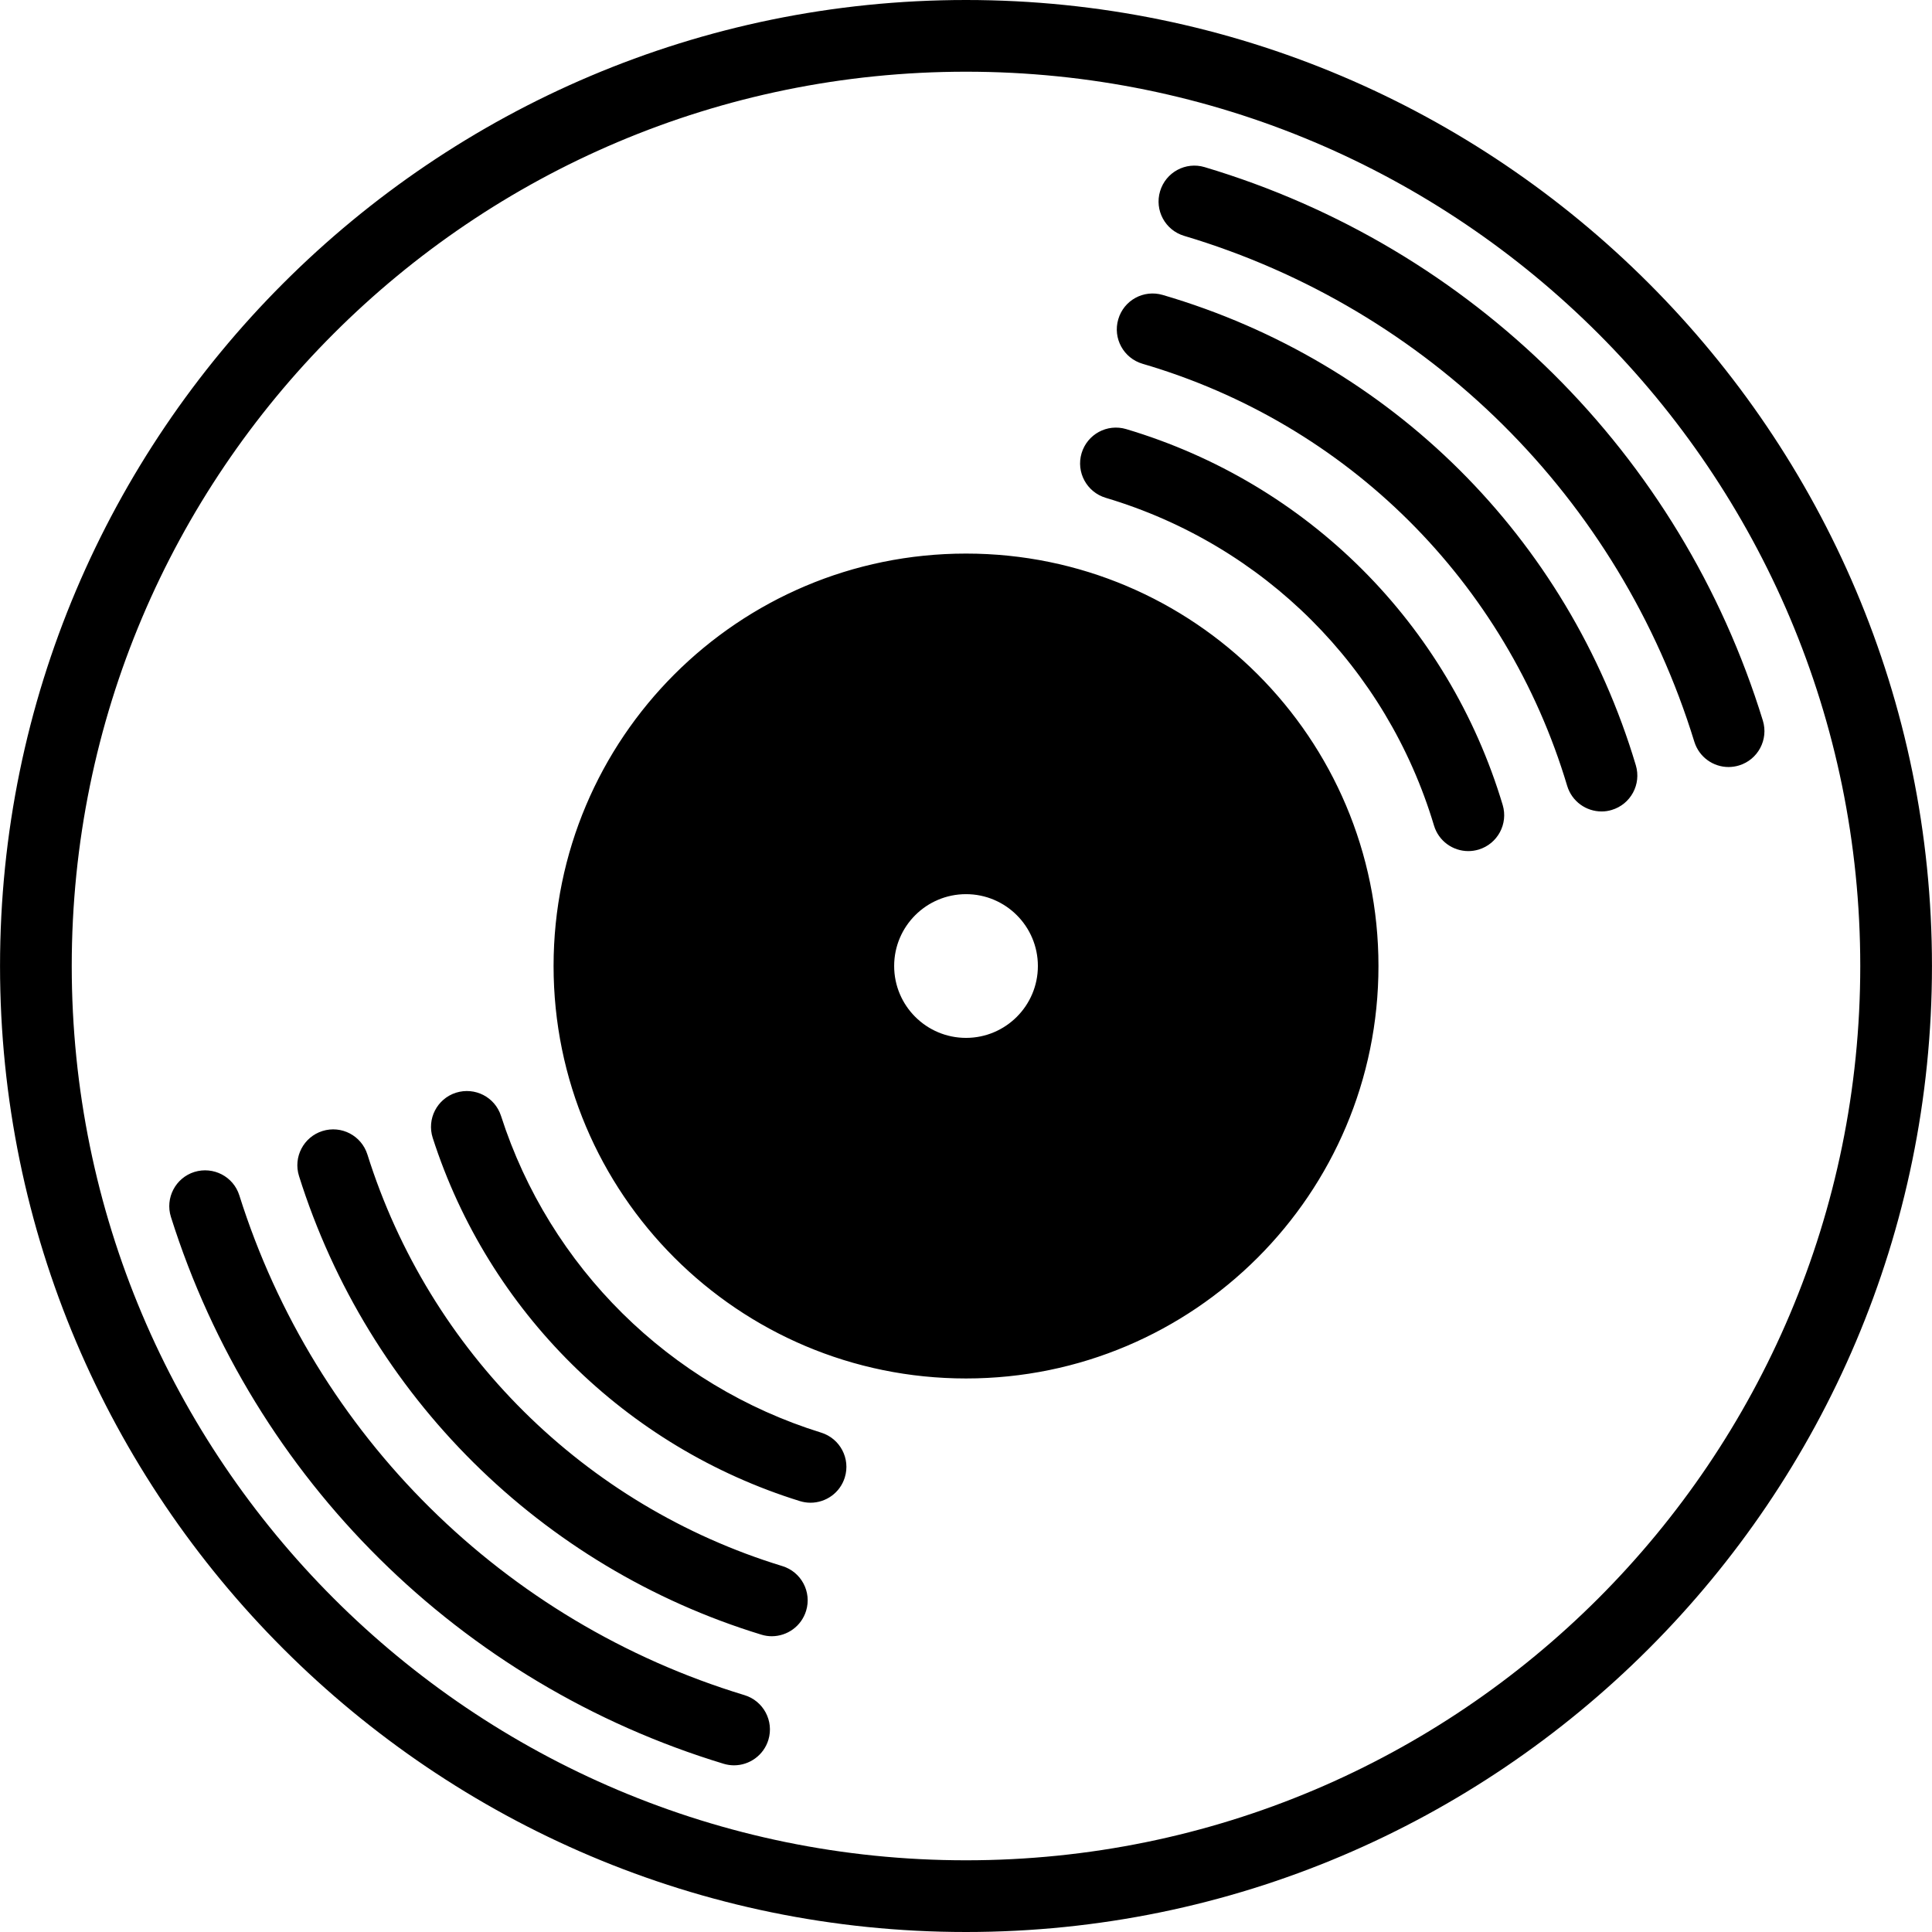 <?xml version="1.0" encoding="iso-8859-1"?>
<!-- Generator: Adobe Illustrator 19.1.0, SVG Export Plug-In . SVG Version: 6.00 Build 0)  -->
<svg version="1.1" id="Capa_1" xmlns="http://www.w3.org/2000/svg" xmlns:xlink="http://www.w3.org/1999/xlink" x="0px" y="0px"
	 viewBox="0 0 346.342 346.342" style="enable-background:new 0 0 346.342 346.342;" xml:space="preserve">
<g>
	<path d="M145.298,269.387c-0.63,0-1.266-0.096-1.902-0.289c-31.209-9.685-55.817-34.024-65.824-65.117
		c-1.086-3.381,0.771-6.999,4.152-8.091c3.413-1.073,6.999,0.771,8.091,4.152c8.721,27.115,30.18,48.336,57.392,56.781
		c3.393,1.054,5.289,4.653,4.235,8.04C150.587,267.626,148.042,269.387,145.298,269.387z M265.062,152.303
		c3.4-1.022,5.334-4.602,4.319-8.001c-9.743-32.501-34.968-57.687-67.495-67.379c-3.426-1.015-6.98,0.932-7.995,4.325
		c-1.015,3.4,0.932,6.98,4.332,7.995c28.355,8.451,50.348,30.412,58.844,58.748c0.829,2.783,3.387,4.582,6.15,4.582
		C263.828,152.573,264.445,152.483,265.062,152.303z M144.507,288.764c1.041-3.393-0.874-6.986-4.267-8.021
		c-35.457-10.842-63.259-38.426-74.378-73.786c-1.067-3.374-4.653-5.27-8.059-4.203c-3.387,1.067-5.264,4.679-4.203,8.059
		c12.397,39.416,43.381,70.149,82.887,82.225c0.623,0.193,1.253,0.283,1.877,0.283C141.12,293.314,143.659,291.534,144.507,288.764z
		 M288.931,145.195c3.4-1.015,5.334-4.595,4.319-8.001c-12.198-40.83-43.908-72.347-84.815-84.32
		c-3.426-1.003-6.98,0.958-7.969,4.364c-1.003,3.406,0.951,6.973,4.357,7.976c36.717,10.739,65.162,39.03,76.119,75.663
		c0.842,2.789,3.387,4.589,6.163,4.589C287.704,145.471,288.333,145.381,288.931,145.195z M137.746,311.894
		c1.028-3.393-0.893-6.986-4.287-8.014c-43.143-13.091-76.993-46.582-90.554-89.59c-1.067-3.387-4.666-5.244-8.066-4.197
		c-3.381,1.067-5.264,4.679-4.197,8.066c14.84,47.057,51.877,83.703,99.089,98.028c0.623,0.186,1.247,0.276,1.864,0.276
		C134.353,316.457,136.904,314.664,137.746,311.894z M311.766,137.213c3.387-1.041,5.296-4.64,4.255-8.034
		c-14.724-47.822-52.128-84.911-100.066-99.217c-3.413-1.022-6.98,0.919-7.995,4.325c-1.015,3.4,0.913,6.98,4.319,7.995
		c43.818,13.066,78.002,46.967,91.454,90.676c0.855,2.764,3.387,4.544,6.138,4.544C310.5,137.496,311.142,137.406,311.766,137.213z
		 M247.112,173.171c0,40.836-33.098,73.941-73.934,73.941s-73.941-33.098-73.941-73.941c0-40.836,33.098-73.934,73.941-73.934
		C214.007,99.237,247.112,132.335,247.112,173.171z M186.057,173.171c0-7.108-5.771-12.879-12.879-12.879
		s-12.886,5.765-12.886,12.879c0,7.115,5.771,12.886,12.886,12.886C180.279,186.057,186.057,180.286,186.057,173.171z
		 M346.336,173.171c0,95.483-77.675,173.171-173.165,173.171c-95.483,0-173.165-77.688-173.165-173.171
		C0.006,77.688,77.688,0,173.171,0C268.661,0,346.336,77.688,346.336,173.171z M333.482,173.171
		c0-88.542-71.775-160.317-160.311-160.317S12.86,84.629,12.86,173.171s71.775,160.317,160.311,160.317
		S333.482,261.714,333.482,173.171z"/>
</g>
<g>
</g>
<g>
</g>
<g>
</g>
<g>
</g>
<g>
</g>
<g>
</g>
<g>
</g>
<g>
</g>
<g>
</g>
<g>
</g>
<g>
</g>
<g>
</g>
<g>
</g>
<g>
</g>
<g>
</g>
</svg>
